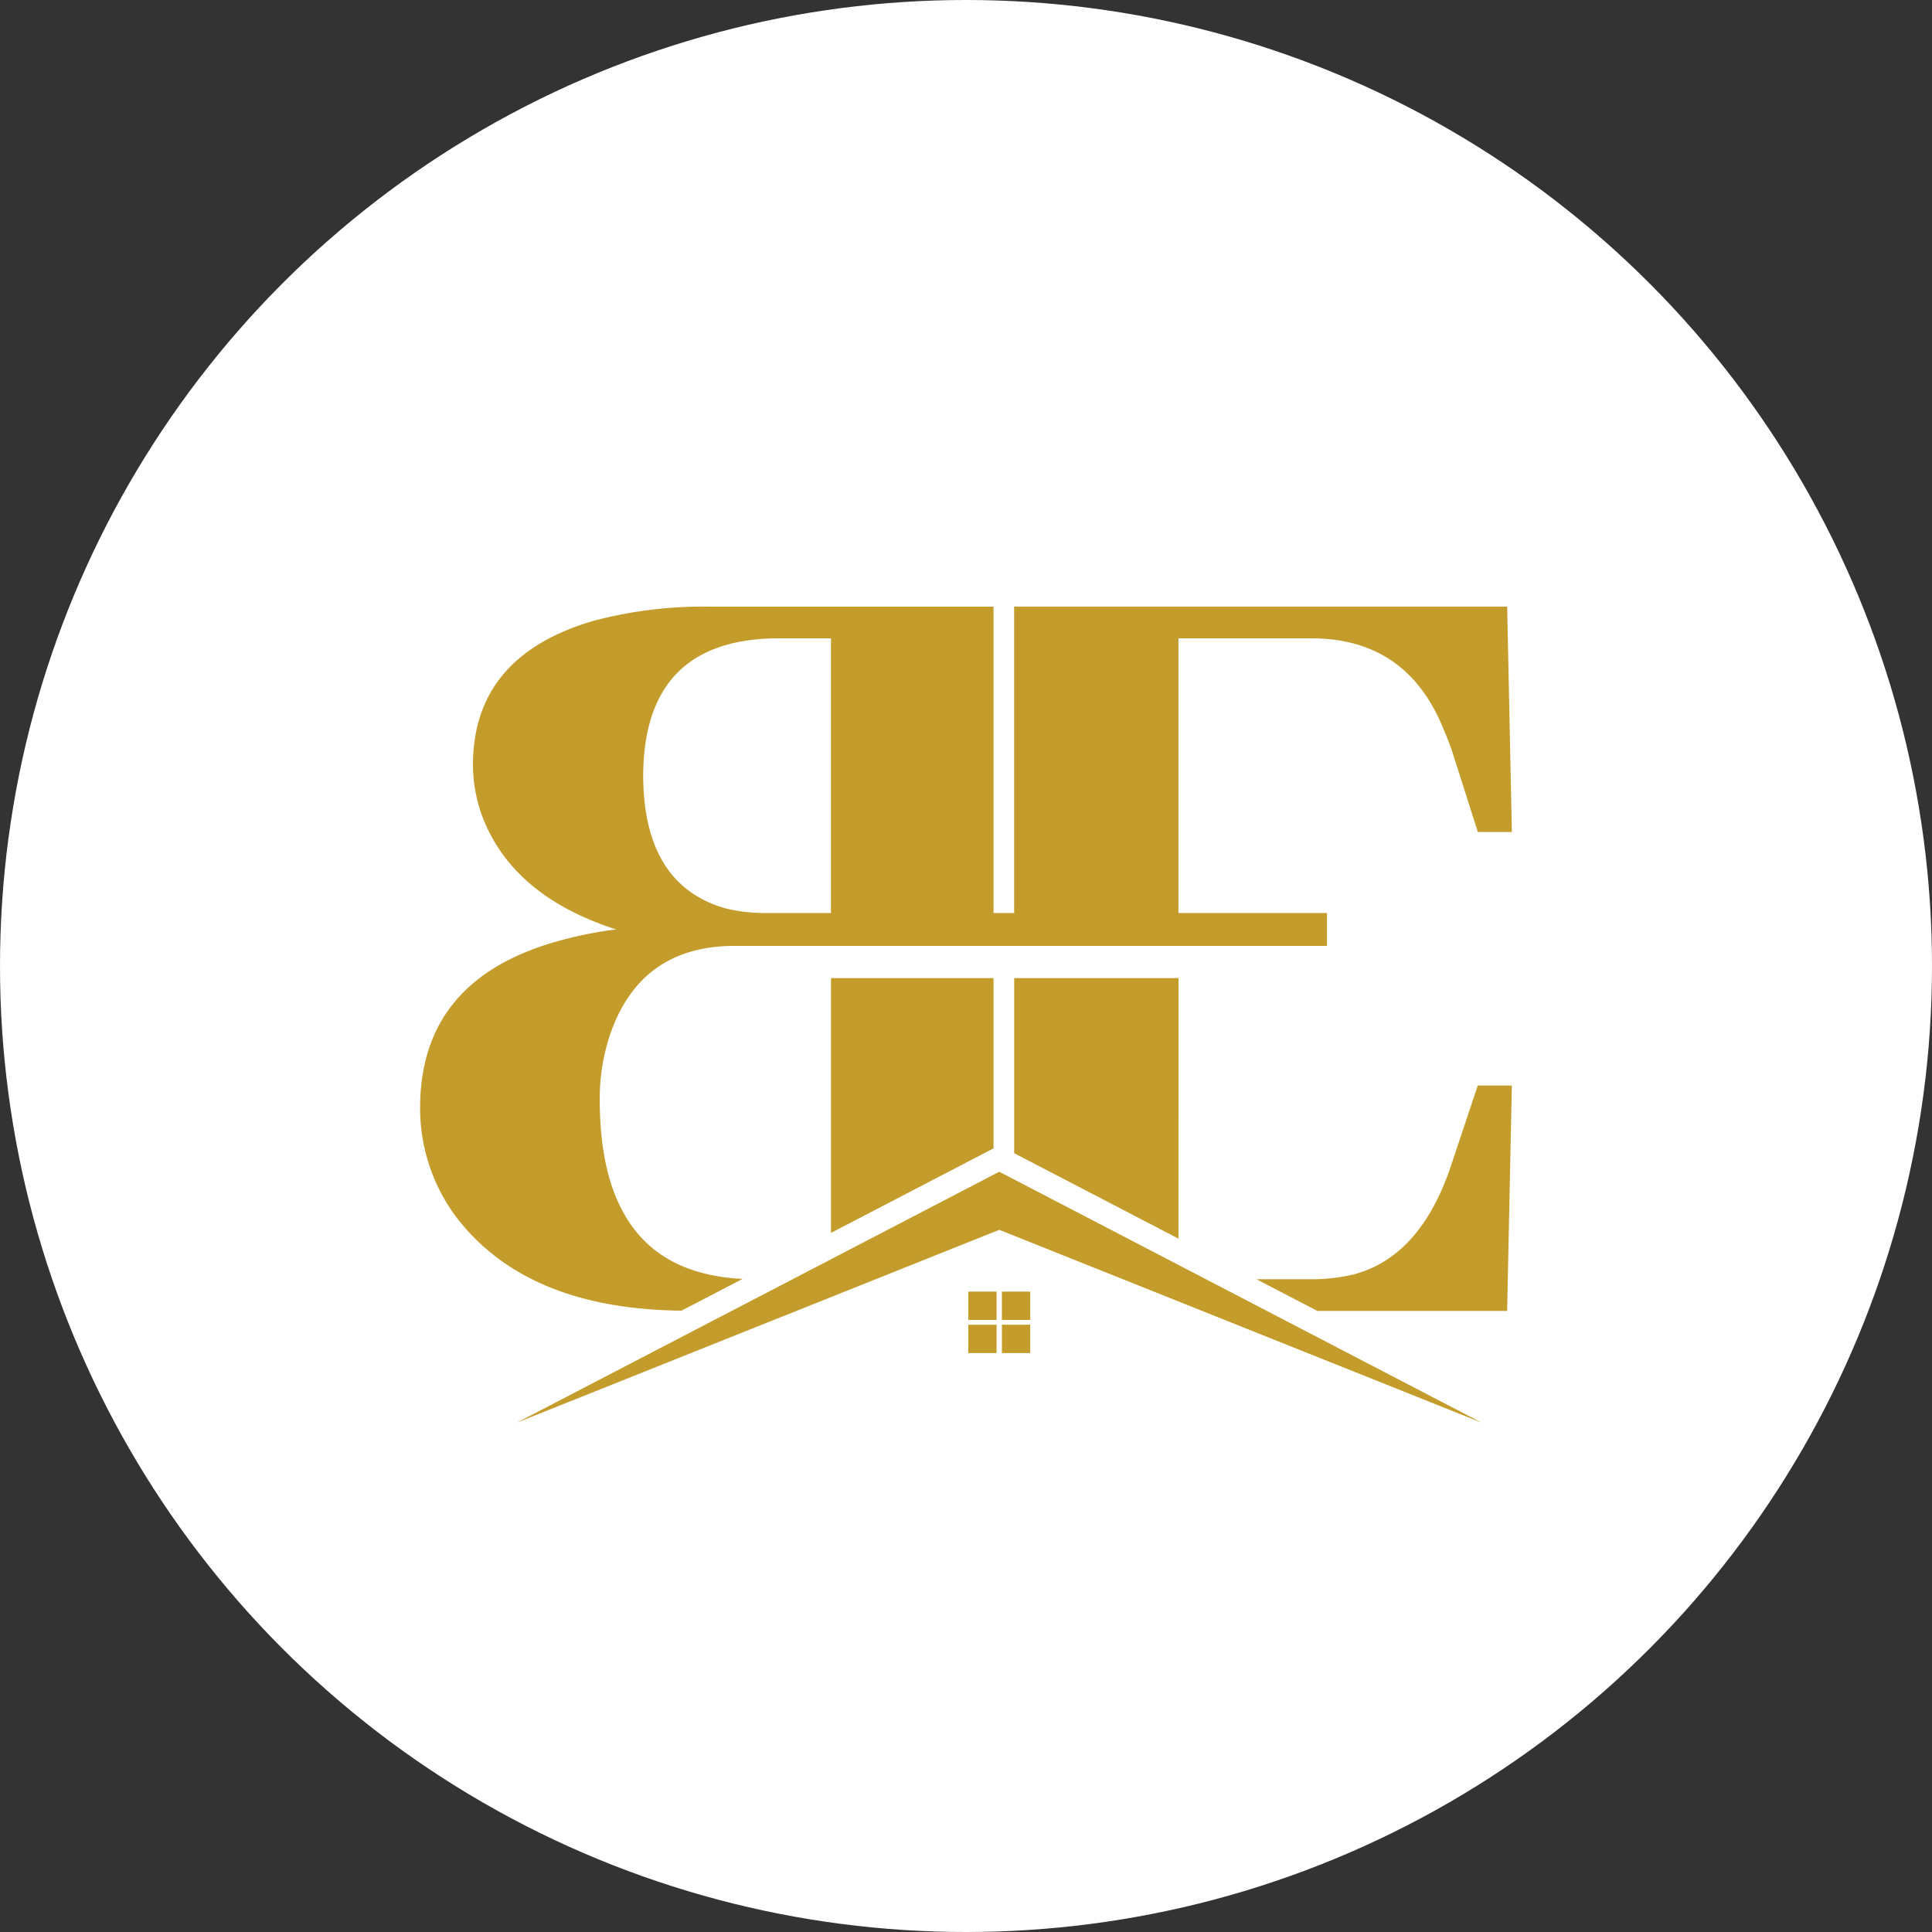<svg xmlns="http://www.w3.org/2000/svg" width="150" height="150" viewBox="0 0 150 150">
    <rect x="0" y="0" width="150" height="150" fill="#333333" stroke="none"/>
    <g data-name="Grupo 10236" transform="translate(-1417.125 -1719.125)">
        <circle data-name="Elipse 705" cx="75" cy="75" r="75" transform="translate(1417.125 1719.125)" style="fill:#fff"/>
        <g data-name="Grupo 10173">
            <path data-name="Trazado 16337" d="M535.589 186.472h10.3q7.471 0 10.3 7.107.363.822.637 1.64l2.005 6.29h2.642l-.365-17.5H522.83v26.064h12.757v-23.6z" transform="translate(973.033 1582.212)" style="fill:#c49c2b"/>
            <path data-name="Trazado 16338" d="M618.847 334.59H616.2l-2.1 6.29q-2.371 7.019-7.564 8.384a14.371 14.371 0 0 1-3.282.366h-4.234l4.729 2.46h14.732z" transform="translate(915.658 1468.816)" style="fill:#c49c2b"/>
            <path data-name="Trazado 16339" d="M535.6 300.82h-12.76v13.592l12.757 6.635z" transform="translate(973.026 1494.247)" style="fill:#c49c2b"/>
            <path data-name="Trazado 16340" d="M359.492 236.057q-9.479-1.367-9.478-13.762a15.543 15.543 0 0 1 .82-5.1q2.371-6.834 9.66-6.835h45.983v-2.551h-25.889V184.02h-22.1a33.317 33.317 0 0 0-8.932 1.094q-9.386 2.734-9.386 11.209a11.773 11.773 0 0 0 .637 3.736q2.278 6.382 10.48 9.023a30.073 30.073 0 0 0-4.193.82q-11.027 2.919-11.026 13.031a14.108 14.108 0 0 0 2.734 8.384q5.449 7.234 17.56 7.364l4.749-2.469a16.439 16.439 0 0 1-1.622-.153m4.1-49.578h4.376v21.326h-5.1a12.674 12.674 0 0 1-3.1-.365q-6.378-1.822-6.378-10.389.093-10.39 10.206-10.572" transform="translate(1113.675 1582.204)" style="fill:#c49c2b"/>
            <path data-name="Trazado 16341" d="M477.861 300.82H465.24v19.78l12.621-6.564z" transform="translate(1016.402 1494.247)" style="fill:#c49c2b"/>
            <path data-name="Rectángulo 11282" transform="translate(1492.303 1819.405)" style="fill:#c49c2b" d="M0 0h2.198v2.198H0z"/>
            <path data-name="Rectángulo 11283" transform="translate(1494.913 1819.405)" style="fill:#c49c2b" d="M0 0h2.198v2.198H0z"/>
            <path data-name="Rectángulo 11284" transform="translate(1492.303 1821.978)" style="fill:#c49c2b" d="M0 0h2.198v2.198H0z"/>
            <path data-name="Rectángulo 11285" transform="translate(1494.913 1821.978)" style="fill:#c49c2b" d="M0 0h2.198v2.198H0z"/>
            <path data-name="Trazado 16342" d="m441.354 381.178-37.466-19.488-37.468 19.488 37.468-14.978z" transform="translate(1090.82 1448.408)" style="fill:#c49c2b"/>
        </g>
    </g>
</svg>
